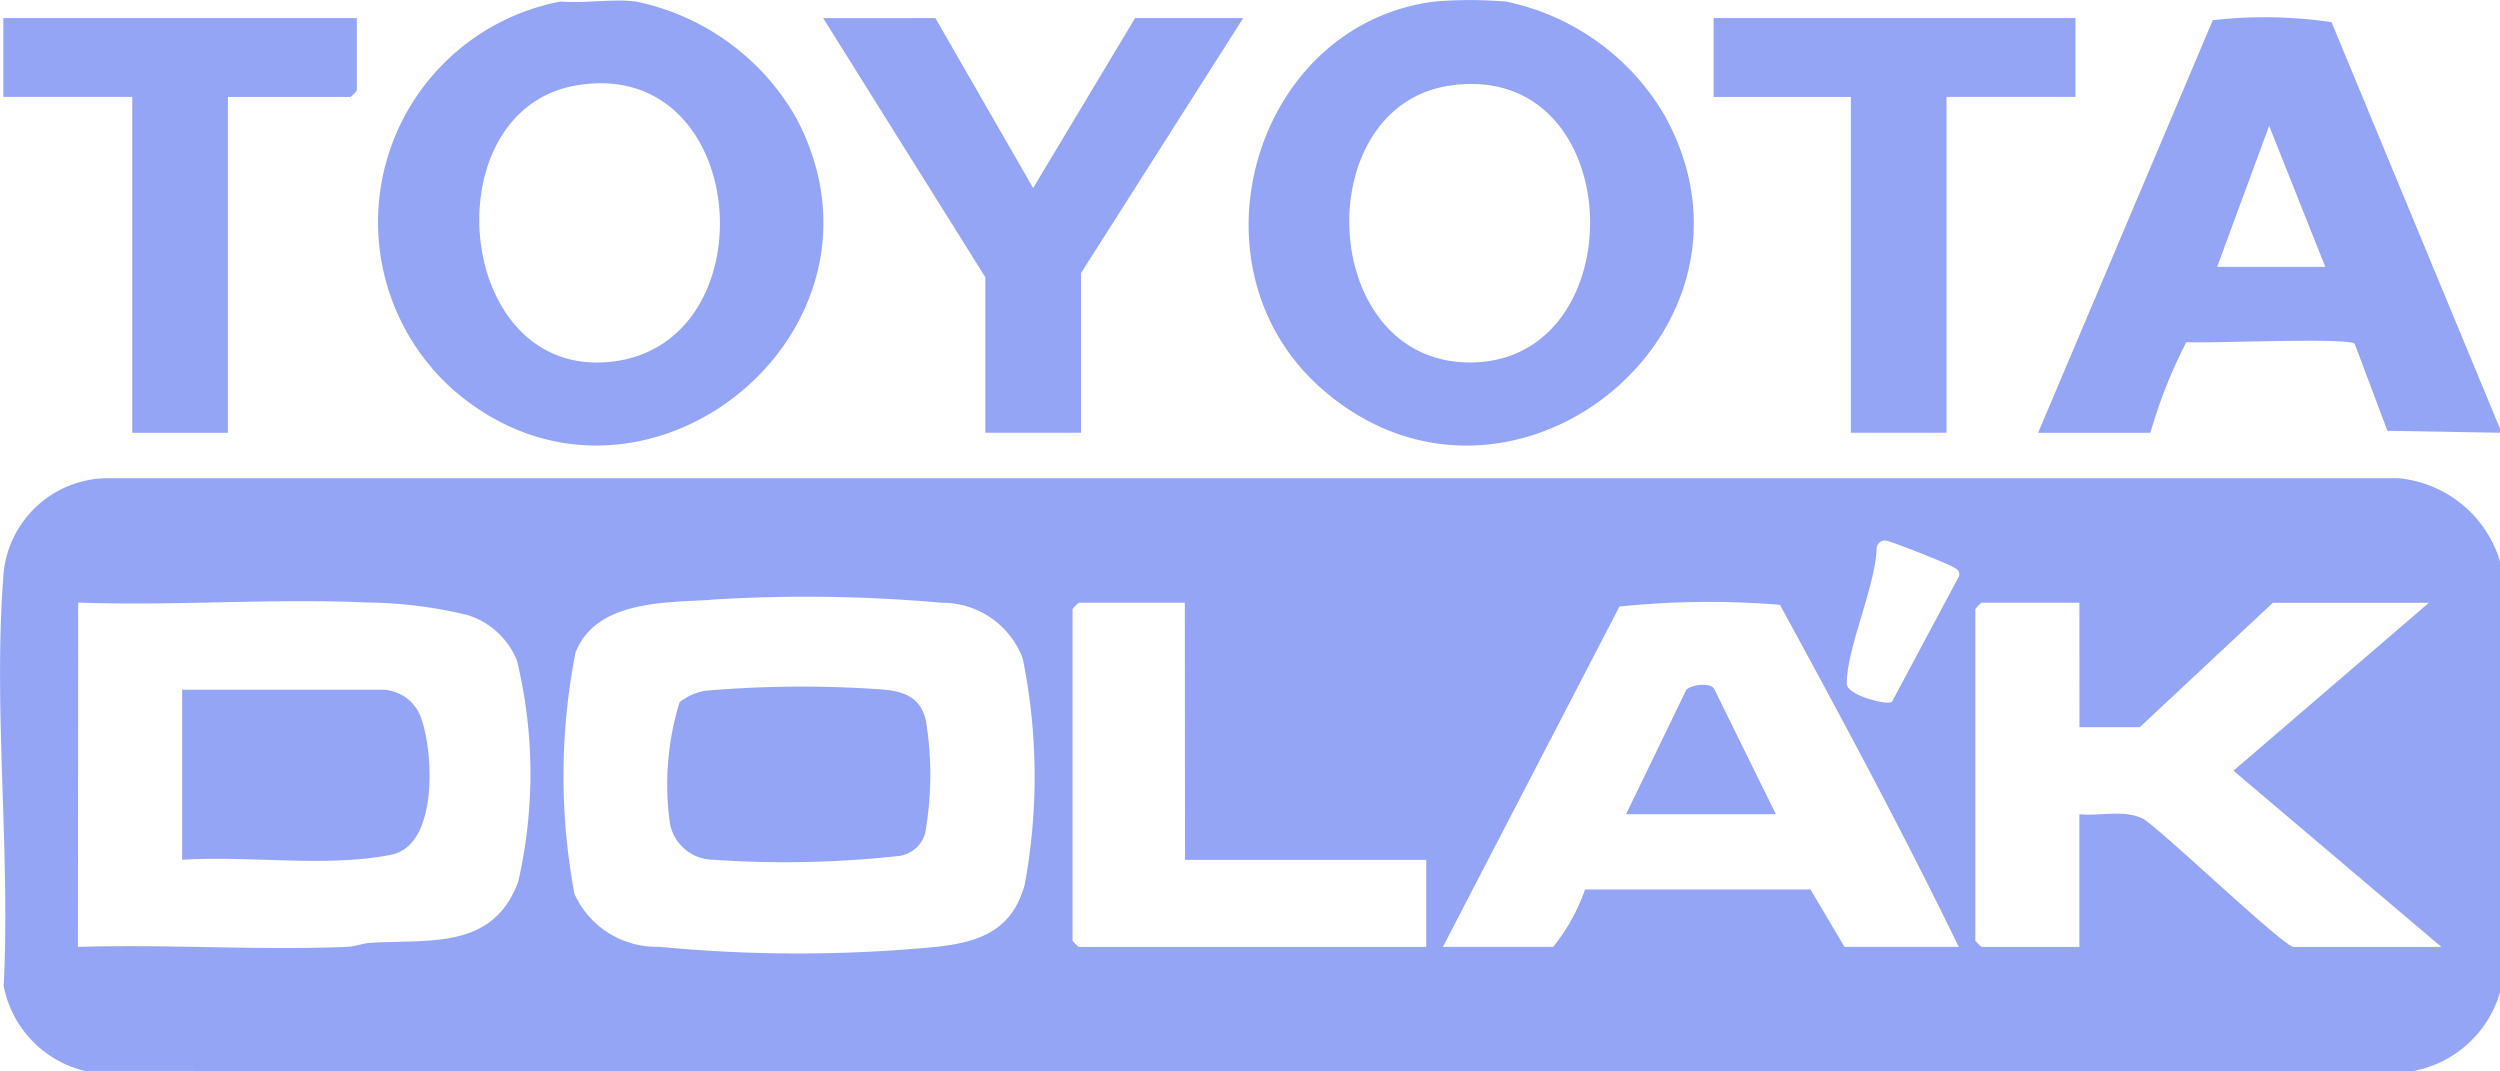 <?xml version="1.0" encoding="UTF-8"?> <svg xmlns="http://www.w3.org/2000/svg" width="60.113" height="25.762" viewBox="0 0 60.113 25.762"><g id="Group_6977" data-name="Group 6977" transform="translate(-1766.638 -2102.583)"><path id="Path_6764" data-name="Path 6764" d="M2941.474,117.957v10.369a2.69,2.69,0,0,1-2.147,1.9l-55.927-.013a2.612,2.612,0,0,1-1.951-2.044c.164-3.178-.247-6.619-.013-9.766a2.53,2.53,0,0,1,2.452-2.442h55.138a2.82,2.82,0,0,1,2.448,2m-14.621,3.378,1.618-3.032c.017-.147-.078-.167-.176-.226-.124-.076-1.5-.621-1.585-.62a.2.2,0,0,0-.224.172c-.024.922-.736,2.45-.717,3.279.006.264.95.513,1.084.427m-28.424-2.451c-1.119.063-2.751.028-3.23,1.268a15.381,15.381,0,0,0-.025,5.8,2.163,2.163,0,0,0,2.026,1.271,34.851,34.851,0,0,0,6.7,0c1.055-.12,1.8-.412,2.1-1.492a14.27,14.27,0,0,0-.047-5.44,2.068,2.068,0,0,0-1.957-1.34,36.61,36.61,0,0,0-5.573-.071m-15.188,8.346c2.146-.066,4.312.086,6.458,0,.213-.008.4-.091.6-.1,1.413-.081,2.929.166,3.529-1.469a11.615,11.615,0,0,0-.029-5.311,1.885,1.885,0,0,0-1.194-1.1,10.612,10.612,0,0,0-2.4-.3c-2.289-.105-4.661.087-6.958,0Zm26.615-8.275H2907.3a1,1,0,0,0-.15.15v7.976a1,1,0,0,0,.15.15h8.355v-2.094h-5.8Zm18.61,8.275c-1.352-2.781-2.822-5.515-4.3-8.225a20.9,20.9,0,0,0-3.859.042l-4.245,8.183h2.651a4.635,4.635,0,0,0,.767-1.38h5.421l.817,1.38Zm2.9-8.275h-2.352a1.009,1.009,0,0,0-.15.15v7.976a1.009,1.009,0,0,0,.15.15h2.352v-3.19c.494.05,1.082-.122,1.538.112.491.311,3.377,3.078,3.615,3.078h3.552l-5-4.237,4.7-4.038h-3.752l-3.2,2.991h-1.451Z" transform="translate(-1114.723 1998.121)" fill="#94a5f5"></path><path id="Path_6765" data-name="Path 6765" d="M3016.227,66.714a5.776,5.776,0,0,1,3.82,2.725c2.9,5.205-3.735,10.516-8.223,6.6-3.363-2.934-1.647-8.772,2.7-9.323a10.249,10.249,0,0,1,1.7,0m-1.324,2.02c-3.461.5-3.177,6.766.569,6.657,3.911-.114,3.711-7.272-.569-6.657" transform="translate(-1213.391 2035.904)" fill="#94a5f5"></path><path id="Path_6766" data-name="Path 6766" d="M2926.418,66.756a5.775,5.775,0,0,1,3.854,2.79c2.767,5.186-3.8,10.431-8.258,6.533a5.4,5.4,0,0,1,2.6-9.323c.57.051,1.247-.07,1.8,0m-1.427,2.018c-3.437.587-2.955,6.868.673,6.658,4.03-.233,3.577-7.384-.673-6.658" transform="translate(-1144.494 2035.863)" fill="#94a5f5"></path><path id="Path_6767" data-name="Path 6767" d="M3102.523,78.341v.1l-2.706-.046-.785-2.088c-.116-.166-3.538-.007-4.05-.045a11.944,11.944,0,0,0-.864,2.18h-2.7l4.2-9.921a11.031,11.031,0,0,1,2.855.048Zm-6.8-3.888h2.6l-1.35-3.391Z" transform="translate(-1275.773 2034.547)" fill="#94a5f5"></path><path id="Path_6768" data-name="Path 6768" d="M2968.887,68.539l2.351,4.086,2.451-4.086h2.6l-3.9,6.132v3.838h-2.3V74.771l-3.9-6.231Z" transform="translate(-1179.758 2034.479)" fill="#94a5f5"></path><path id="Path_6769" data-name="Path 6769" d="M3066.67,68.539v1.894h-3.1v8.076h-2.3V70.434h-3.3V68.539Z" transform="translate(-1250.127 2034.479)" fill="#94a5f5"></path><path id="Path_6770" data-name="Path 6770" d="M2890.2,68.539v1.745a1.009,1.009,0,0,1-.15.15H2887.1v8.076h-2.3V70.433h-3.1V68.539Z" transform="translate(-1114.982 2034.479)" fill="#94a5f5"></path><path id="Path_6771" data-name="Path 6771" d="M2951.088,137.547a27.009,27.009,0,0,1,4.282-.028c.527.049.911.206,1.024.774a8.015,8.015,0,0,1,0,2.546.756.756,0,0,1-.621.677,25.031,25.031,0,0,1-4.508.094,1.067,1.067,0,0,1-1.042-.956,6.741,6.741,0,0,1,.243-2.831,1.375,1.375,0,0,1,.623-.277" transform="translate(-1167.488 1981.645)" fill="#94a5f5"></path><path id="Path_6772" data-name="Path 6772" d="M2900.139,141.858V137.77h4.853a1.014,1.014,0,0,1,.9.7c.292.836.4,3.039-.722,3.266-1.559.314-3.432.016-5.03.123" transform="translate(-1129.121 1981.398)" fill="#94a5f5"></path><path id="Path_6773" data-name="Path 6773" d="M3048.958,140.363l1.449-2.992c.138-.133.562-.169.663-.036l1.49,3.029Z" transform="translate(-1243.221 1981.797)" fill="#94a5f5"></path></g></svg> 